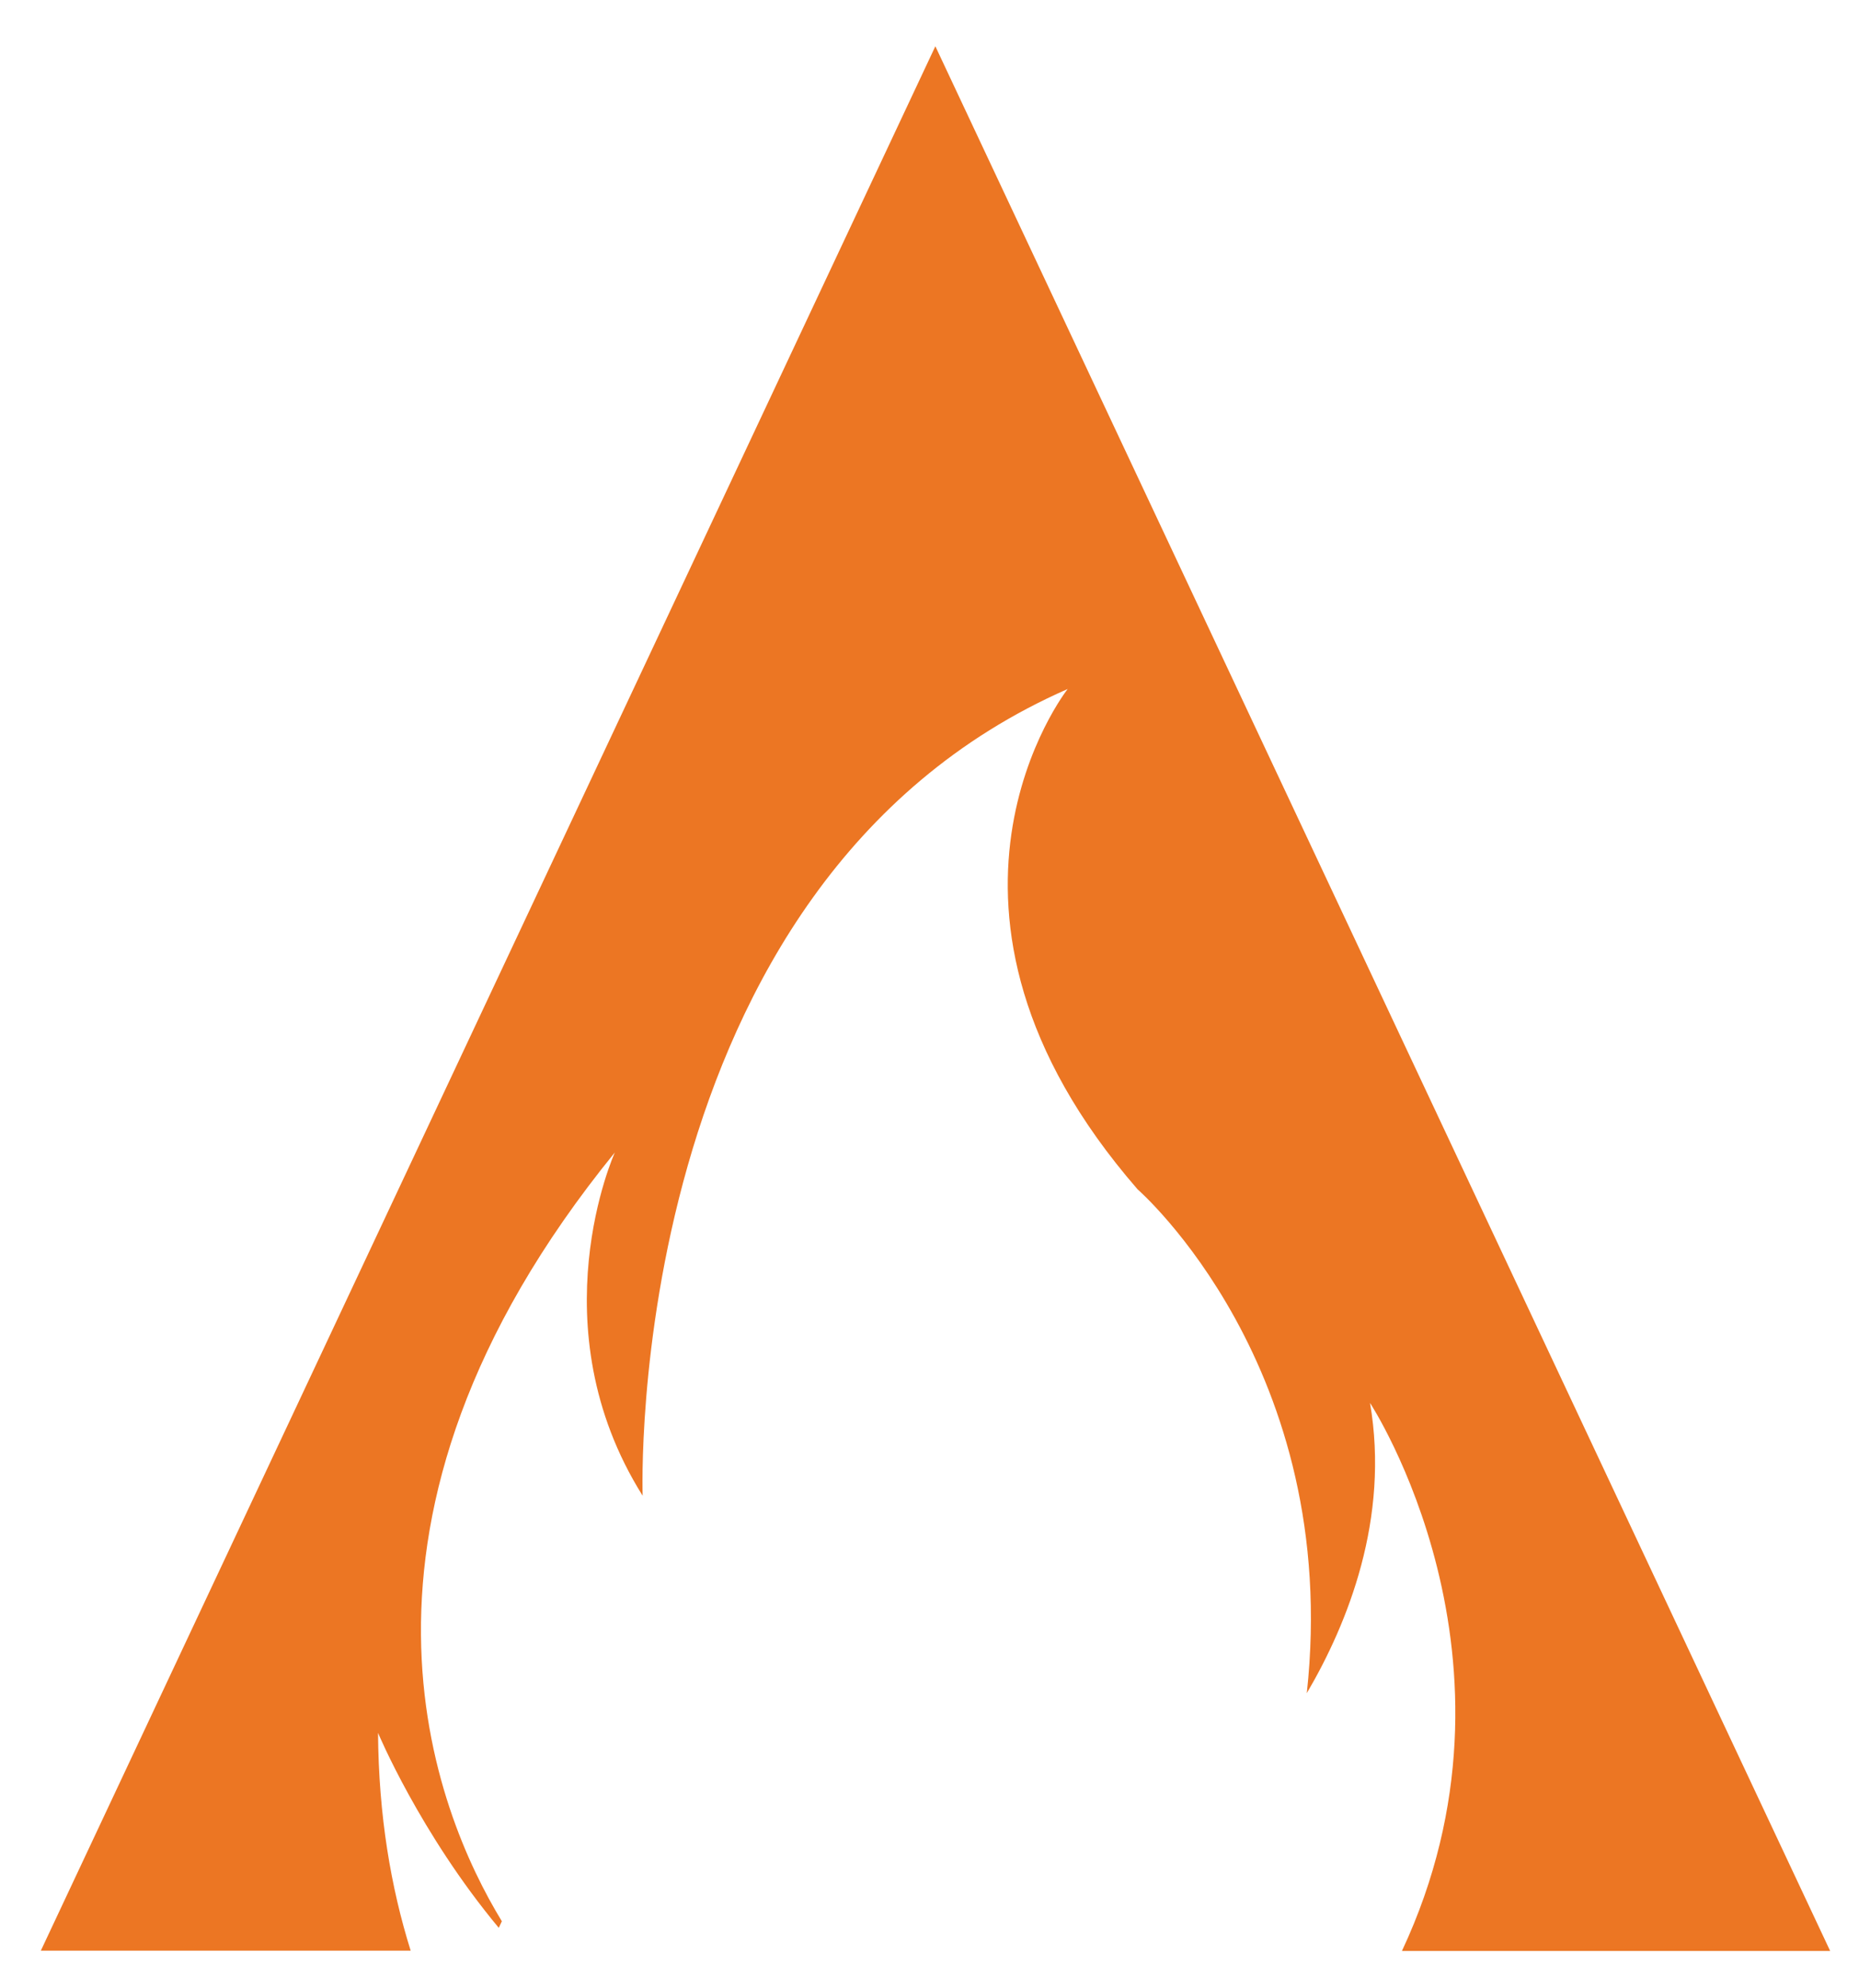 <?xml version="1.0" encoding="utf-8"?>
<!-- Generator: Adobe Illustrator 24.2.3, SVG Export Plug-In . SVG Version: 6.00 Build 0)  -->
<svg version="1.1" id="Layer_1" xmlns="http://www.w3.org/2000/svg" xmlns:xlink="http://www.w3.org/1999/xlink" x="0px" y="0px"
	 viewBox="0 0 127.02 135.8" style="enable-background:new 0 0 127.02 135.8;" xml:space="preserve">
<style type="text/css">
	.st0{fill:#EC7623;}
</style>
<path class="st0" d="M25.83,118.38c0,0,2.86,6.85,8.25,13.32l0.21-0.45c-4.5-7.38-12.81-27.28,7.72-52.52c0,0-5.38,11.85,1.9,23.45
	c0,0-1.47-41.74,29.04-55.11c0,0-11.85,15.05,4.78,34.18c0,0,13.98,12.16,11.56,34.42c2.81-4.79,5.67-11.93,4.32-19.83
	c0,0,11.51,17.54,2.18,37.44h29.26L63.91,3.16L2.79,133.26h25.27C26.71,128.95,25.87,124.04,25.83,118.38z"/>
</svg>
